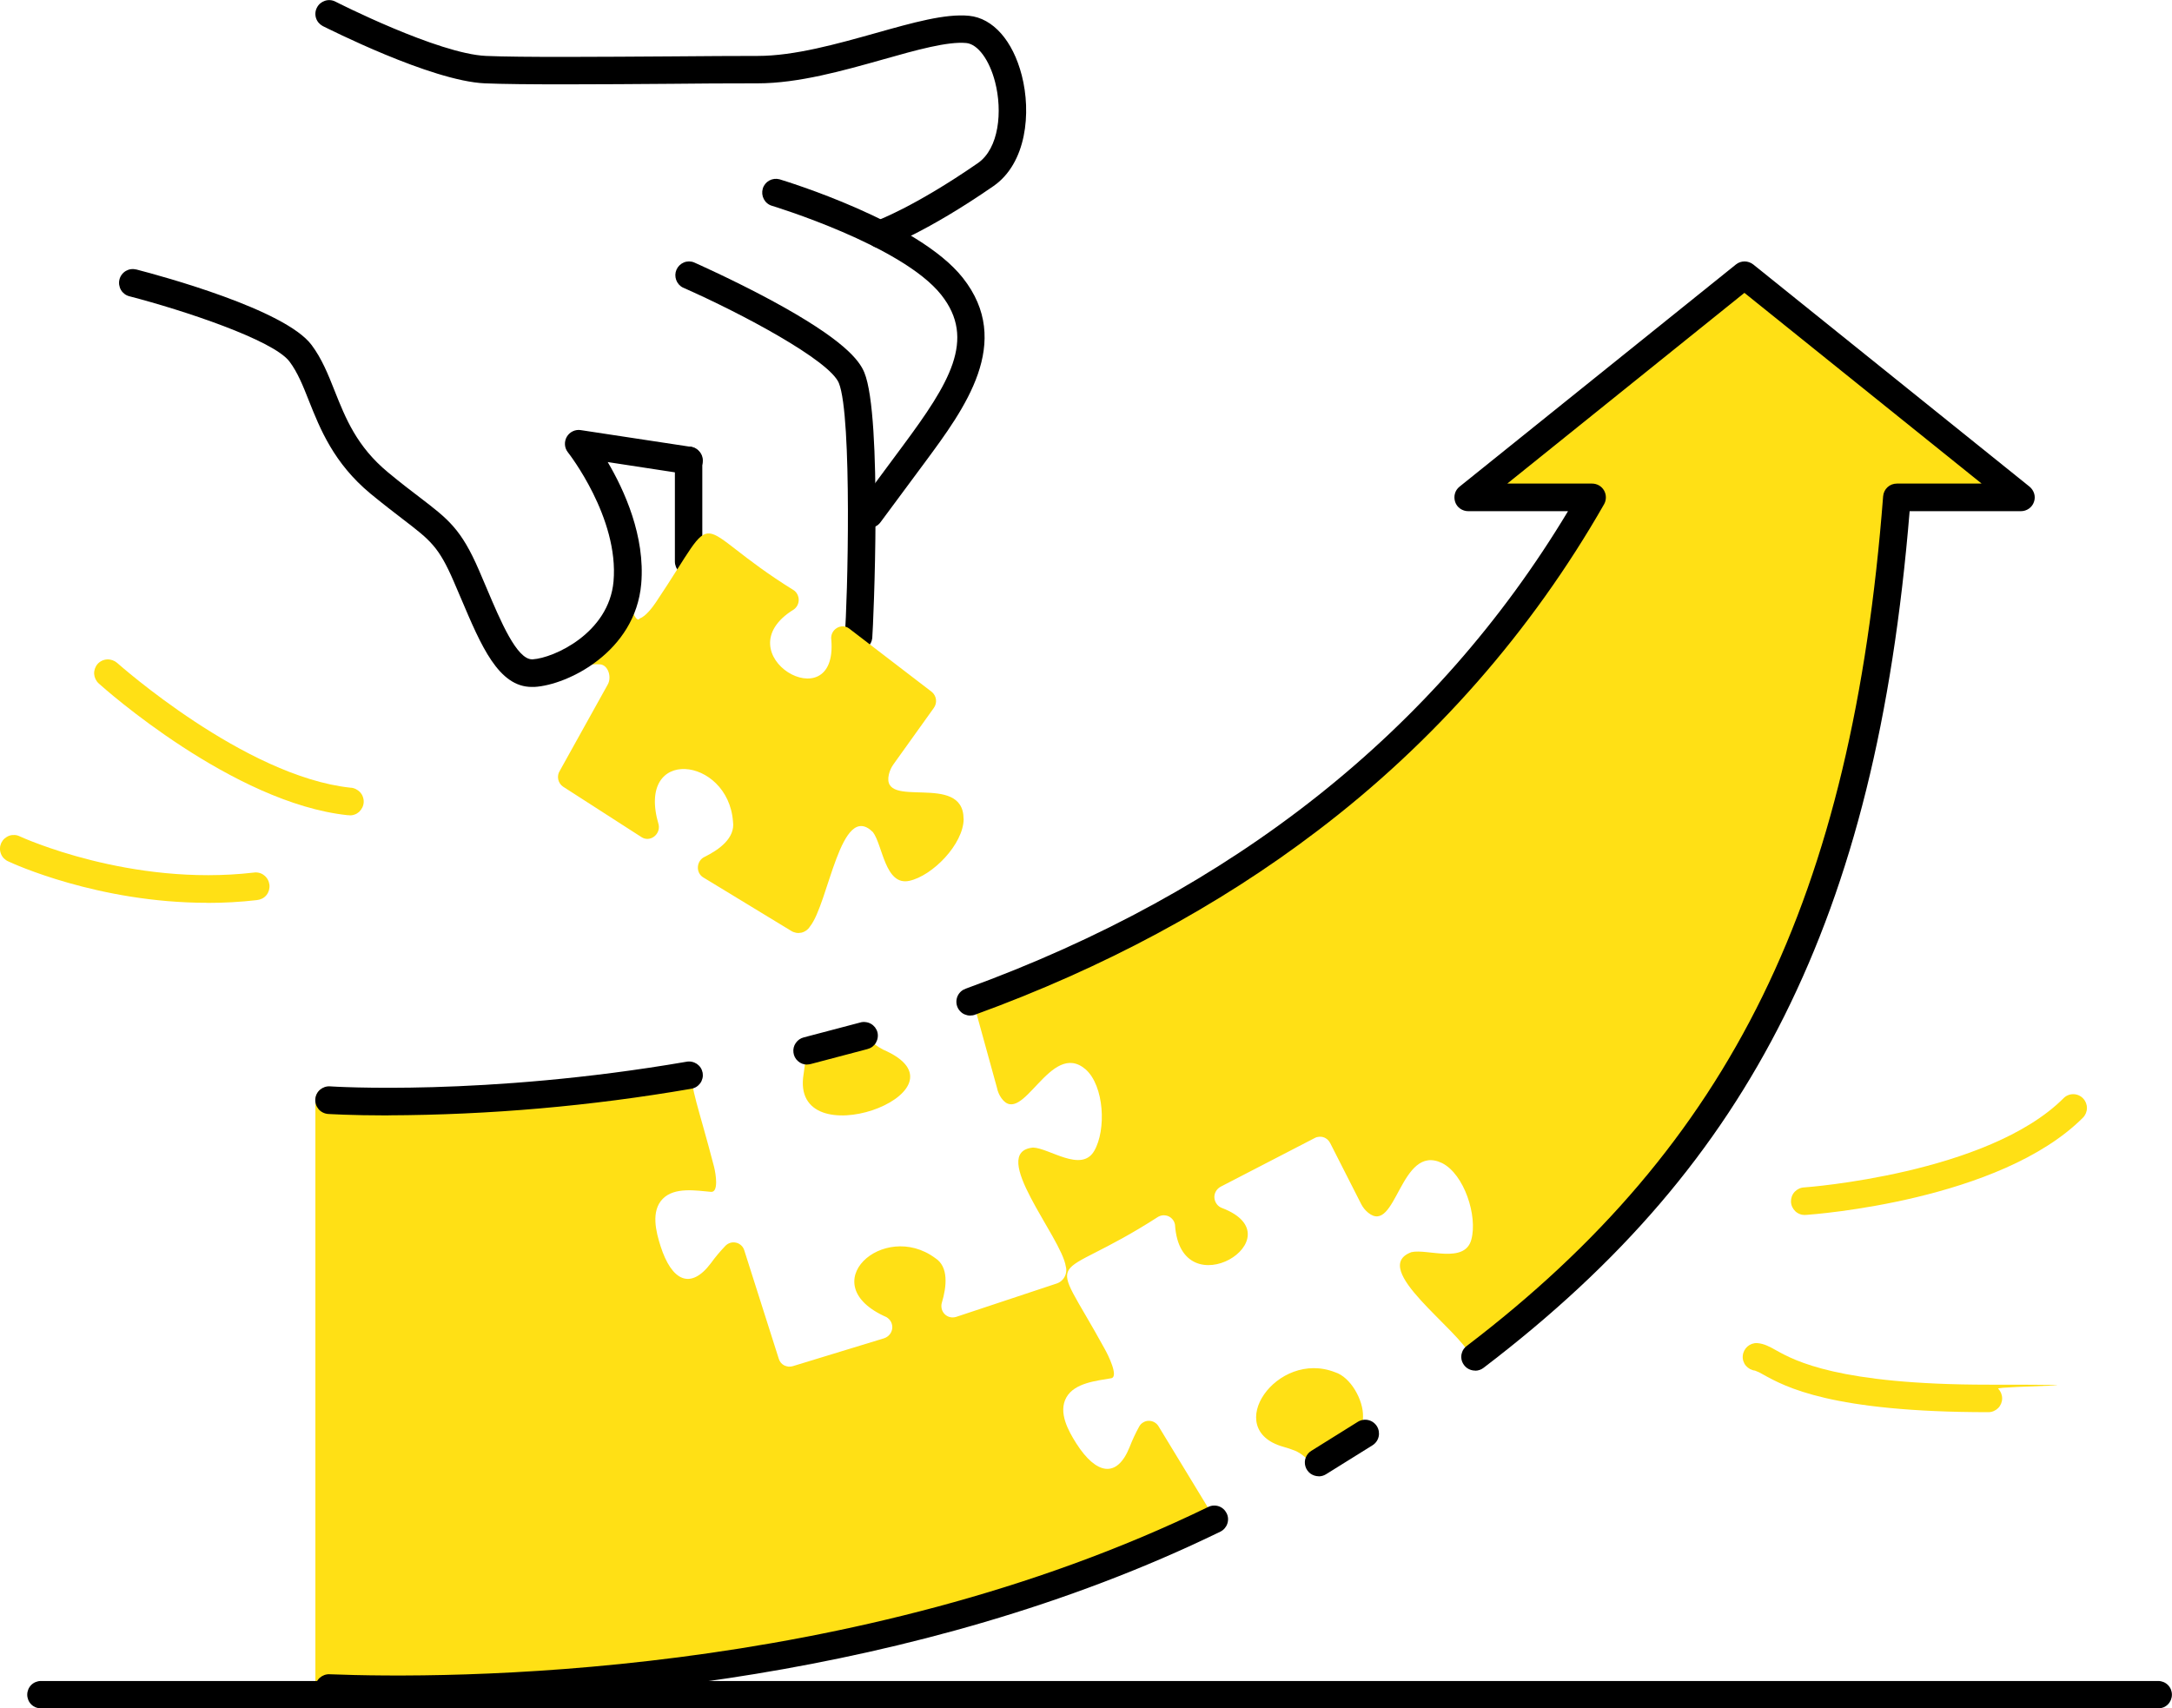 <?xml version="1.0" encoding="utf-8"?>
<svg xmlns="http://www.w3.org/2000/svg" id="Ebene_1" version="1.1" viewBox="0 0 2392.5 1881.9">
  
  <defs>
    <style>
      .st0 {
        fill: #ffe015;
      }
    </style>
  </defs>
  <path class="st0" d="M960.2,1136.8c-25.8,7.9-51.4,15.3-76.8,22.3,6.2,3.3,2.2,18.5,1.8,23.9-15.9,94.3,187,20.7,91.9-24.8-11.2-4.5-27.4-16.4-16.9-21.3Z"/>
  <path class="st0" d="M1921.5,303l-304.4,244.8h136.5c-174.8,305.5-435.4,468.1-692.1,558.1,0,0,13.4,6.2,14.8,13l21.9,79.4c.8,4.1,2.5,8,4.9,11.4,23.5,32.7,53.8-65.3,92.8-31.7,20.4,18.2,22.9,66.5,9.4,89.8-14.1,24.3-49.3-3-67.3-3.7-50.3,4.8,31.3,98.8,36,131,1.1,3.9.5,8.2-1.5,11.7-2,3.6-5.4,6.2-9.3,7.3l-109.9,36.5c-2.2.7-4.5.8-6.8.3-2.2-.5-4.3-1.7-5.9-3.3s-2.8-3.7-3.3-5.9c-.5-2.2-.5-4.6.2-6.8,5.2-17.4,7.8-39.5-7.4-49.1-56.9-42-135.8,29-53.6,65.1,2.1,1.3,3.9,3.1,5,5.3s1.6,4.7,1.3,7.2c-.3,2.5-1.3,4.8-2.9,6.7-1.6,1.9-3.7,3.3-6.1,4.1l-100.5,30.7c-1.6.5-3.2.6-4.9.5-1.6-.2-3.2-.7-4.7-1.4-1.4-.8-2.7-1.8-3.7-3.1-1-1.3-1.8-2.8-2.2-4.3l-37.9-119.1c-.6-2.1-1.7-4-3.3-5.5-1.6-1.5-3.5-2.6-5.6-3.1-2.1-.5-4.3-.5-6.4.1-2.1.6-4,1.8-5.5,3.3-5.7,6-11.1,12.3-15.9,19-22.6,30.2-43.4,19.5-55.6-18.7-5-15.7-10.9-38.5,2.5-52.1,13-13.2,36.9-9,53.2-7.6,8.4.5,5.3-19.5,3.2-27.8-16.8-64.8-27.2-90.2-23.1-101.2-229.7,40.2-400.9,28.2-400.9,28.2v647.5c125,4.9,580.1,7.4,977.9-187.1-2.3-1-4.2-2.7-5.6-4.9l-58.6-96.4c-1.1-1.9-2.7-3.4-4.6-4.5-1.9-1.1-4.1-1.6-6.2-1.6-2.2,0-4.3.6-6.2,1.8-1.9,1.1-3.4,2.7-4.4,4.6-4,7.2-7.5,14.8-10.5,22.5-14,35-36.9,30.1-58.6-3.8-8.8-13.9-20.4-34.4-11-51,9.1-16,33.4-18.2,49.4-21,8.3-1.7-3.2-25.2-7.4-32.6-63.3-115.5-61.4-67.6,59-145.2,1.8-1,3.7-1.6,5.8-1.7,2,0,4,.3,5.9,1.2,1.8.9,3.4,2.2,4.6,3.8,1.2,1.6,2,3.5,2.3,5.5,6.2,94.4,135.8,13.8,52.1-18.4-2.4-.8-4.5-2.3-6-4.3-1.5-2-2.5-4.4-2.7-6.9-.2-2.5.3-5,1.6-7.2,1.2-2.2,3.1-4,5.3-5.2l103.8-53.7c1.5-.8,3.1-1.2,4.7-1.3,1.6-.1,3.3,0,4.9.6,1.6.5,3,1.4,4.2,2.4,1.2,1.1,2.2,2.4,3,3.9l34,66.9c1.9,3.8,4.5,7.1,7.8,9.8,31.1,25.5,35.2-77,81.5-54.6,24.4,12.3,39.3,58.3,32.2,84.3-7.3,27.1-48.4,9.8-66,13.8-47.4,17.6,52.8,85.1,65.6,115,.5.8.9,1.8,1.2,2.7,290.4-220.1,432.2-485,468.2-949.6h136.5l-304.4-244.8Z"/>
  <path class="st0" d="M1470.6,1511.6c-64.2-25.2-125.2,62.9-57.1,82.1,4.4,1.2,8.7,2.6,12.9,4.3,8.2,3.4,14.4,10.1,20.8,16.3,17.3-10.6,39.9-24.5,56.6-35.2-3.2-2.3-2.6-14-2.4-18.6.5-18.2-13.6-43.5-30.8-48.9Z"/>
  <path d="M1452.6,1626.2c-3.3,0-6.5-1.1-9.2-3-2.6-2-4.6-4.8-5.5-8-.9-3.2-.8-6.5.4-9.6,1.2-3.1,3.3-5.7,6.1-7.4l51.3-32c3.4-2.1,7.5-2.8,11.5-1.9,3.9.9,7.3,3.3,9.5,6.8,2.1,3.4,2.8,7.5,1.9,11.5-.9,3.9-3.3,7.3-6.8,9.5l-51.2,31.9c-2.4,1.5-5.2,2.3-8.1,2.3Z"/>
  <path d="M889,1172.7c-3.7,0-7.3-1.3-10-3.8-2.8-2.4-4.6-5.8-5-9.5-.5-3.7.4-7.4,2.5-10.4,2.1-3.1,5.2-5.3,8.7-6.2l62.2-16.4c1.9-.6,4-.8,6-.5,2,.2,4,.8,5.8,1.8,1.8,1,3.3,2.3,4.6,3.9,1.2,1.6,2.2,3.5,2.7,5.4.5,2,.6,4,.3,6-.3,2-1,3.9-2,5.7s-2.4,3.2-4.1,4.5c-1.7,1.2-3.5,2-5.5,2.5l-62.2,16.4c-1.3.3-2.6.5-3.9.5Z"/>
  <path class="st0" d="M362.5,1874.7c-4,0-7.9-1.6-10.7-4.4-2.8-2.8-4.4-6.7-4.4-10.7v-647.5c0-4,1.6-7.9,4.4-10.7,2.8-2.8,6.7-4.4,10.7-4.4s7.9,1.6,10.7,4.4c2.8,2.9,4.4,6.7,4.4,10.7v647.5c0,4-1.6,7.9-4.4,10.7-2.8,2.9-6.7,4.4-10.7,4.4Z"/>
  <path d="M1624.9,1509.8c-3.2,0-6.3-1-8.9-2.8-2.6-1.9-4.5-4.5-5.6-7.5-1-3-1.1-6.3-.1-9.3.9-3.1,2.8-5.7,5.4-7.6,291.6-222.3,424.4-493.5,458.6-935.9.3-3.8,2-7.4,4.8-10,2.8-2.6,6.5-4,10.4-4h93.3l-261.3-210.1-261.2,210.1h93.4c2.7,0,5.3.7,7.6,2,2.3,1.3,4.2,3.2,5.6,5.6,1.3,2.3,2,4.9,2,7.6,0,2.7-.7,5.3-2,7.6-80,140-187.5,262.5-316,359.9-109,83-235.7,151-376.5,202.2-1.9.8-3.9,1.1-6,1.1-2,0-4-.5-5.9-1.3-1.9-.8-3.5-2-4.9-3.5-1.4-1.5-2.5-3.2-3.2-5.2-.7-1.9-1-3.9-.9-6,.1-2,.6-4,1.5-5.9.9-1.8,2.2-3.5,3.7-4.8,1.5-1.3,3.3-2.3,5.3-3,294.8-107.2,517.8-284,663.2-525.9h-110c-3.1,0-6.2-1-8.8-2.8-2.6-1.8-4.5-4.4-5.5-7.3-1-3-1.1-6.2-.3-9.2.8-3,2.6-5.7,5.1-7.7l304.5-244.8c2.7-2.2,6.1-3.3,9.5-3.3s6.8,1.2,9.5,3.3l304.4,244.8c2.4,2,4.2,4.7,5.1,7.7.9,3,.8,6.2-.3,9.2-1,3-3,5.5-5.5,7.3-2.6,1.8-5.6,2.8-8.8,2.8h-122.6c-18.8,228.5-62.9,405.5-138.1,556.2-74.3,148.8-179.6,271.9-331.3,387.5-2.6,2-5.8,3.1-9.1,3.1Z"/>
  <path d="M438,1876.1c-31.5,0-57.3-.7-76.2-1.4-4-.2-7.8-1.9-10.6-4.9-2.7-3-4.2-6.9-4-10.9.2-4,1.9-7.8,4.9-10.6,3-2.7,6.9-4.2,10.9-4,127.9,5,575.6,6.5,968.1-184.4,3.6-1.7,7.8-1.9,11.5-.6,3.8,1.3,6.8,4.1,8.6,7.7,1.8,3.6,2,7.7.7,11.5-1.3,3.8-4,6.9-7.6,8.7-340.7,165.9-721.8,188.9-906.5,188.9Z"/>
  <path d="M427.6,1228.7c-41.5,0-65.6-1.6-66.2-1.6-4-.3-7.8-2.2-10.4-5.2-2.6-3.1-4-7-3.7-11.1s2.2-7.8,5.2-10.4c3.1-2.6,7-4,11.1-3.7,1.7.1,169.8,11.2,392.4-27.1,2-.4,4-.4,6,0,2,.4,3.9,1.2,5.6,2.3,1.7,1.2,3.1,2.6,4.2,4.3,1.1,1.7,1.8,3.6,2.2,5.6.3,2,.3,4-.2,6-.5,2-1.3,3.9-2.5,5.5-1.2,1.6-2.7,3-4.5,4.1-1.7,1-3.7,1.7-5.7,2-110.2,19-221.8,28.8-333.6,29.2Z"/>
  <path d="M2377.3,1881.9H45.1c-4,0-7.9-1.6-10.7-4.4-2.8-2.8-4.4-6.7-4.4-10.7s1.6-7.9,4.4-10.7c2.8-2.8,6.7-4.4,10.7-4.4h2332.2c4,0,7.9,1.6,10.7,4.4,2.9,2.9,4.4,6.7,4.4,10.7s-1.6,7.9-4.4,10.7c-2.9,2.9-6.7,4.4-10.7,4.4Z"/>
  <path class="st0" d="M384.6,898c-.5,0-1.1,0-1.6,0-126.4-13.4-268.3-139.7-274.2-145.1-3-2.7-4.8-6.5-5.1-10.5-.2-4,1.2-8,3.8-11,2.7-3,6.5-4.8,10.5-5,4-.2,8,1.2,11,3.8,1.4,1.2,140.5,125.1,257.1,137.5,2,0,3.9.6,5.8,1.5,1.8.9,3.4,2.1,4.8,3.5,1.3,1.5,2.4,3.2,3,5.1.7,1.9,1,3.9.9,5.9-.1,2-.6,4-1.5,5.8-.9,1.8-2.1,3.4-3.5,4.8-1.5,1.3-3.2,2.4-5.1,3-1.9.7-3.9,1-5.9.8h0Z"/>
  <path class="st0" d="M228.3,994.5c-120.3,0-214.6-43.4-219.1-45.6-1.9-.8-3.6-2-5-3.4-1.4-1.5-2.5-3.2-3.2-5.1s-1.1-3.9-1-6c0-2,.6-4,1.4-5.9.9-1.8,2.1-3.5,3.6-4.8s3.3-2.4,5.2-3.1c1.9-.7,4-.9,6-.8s4,.7,5.8,1.6c1.7.8,121.3,55.6,257.5,39.8,2-.3,4.1-.2,6,.3,2,.5,3.8,1.4,5.4,2.7,1.6,1.2,3,2.8,4,4.6,1,1.8,1.6,3.7,1.9,5.8.2,2,0,4.1-.5,6-.6,2-1.5,3.8-2.8,5.4-1.3,1.6-2.9,2.9-4.7,3.8-1.8.9-3.8,1.5-5.8,1.7-18.2,2.1-36.4,3.1-54.7,3.1Z"/>
  <path class="st0" d="M1988.5,1338.4c-4,.1-7.9-1.3-10.9-4.1-2.9-2.8-4.7-6.6-4.8-10.6-.1-4,1.3-7.9,4.1-10.9,2.8-2.9,6.6-4.7,10.6-4.8,2-.1,202-14.8,285.5-98.2,2.8-2.9,6.7-4.5,10.7-4.5s7.9,1.6,10.7,4.5c2.8,2.8,4.4,6.7,4.4,10.7s-1.6,7.9-4.4,10.7c-91.5,91.5-296.2,106.5-304.9,107.1h-1.1Z"/>
  <path class="st0" d="M2190.3,1555.6c-173.1,0-223.9-28-248.2-41.5-2.8-1.7-5.8-3.2-8.9-4.3-3.9-.4-7.5-2.4-10.1-5.4-2.5-3-3.8-7-3.4-10.9.3-3.9,2.2-7.6,5.1-10.2,3-2.6,6.8-4,10.8-3.8,7.6.6,13.9,4,21.1,8.1,20.4,11.3,68.3,37.7,233.6,37.7s7.9,1.6,10.7,4.4c2.8,2.8,4.4,6.7,4.4,10.7s-1.6,7.9-4.4,10.7-6.7,4.5-10.7,4.5h0Z"/>
  <path d="M758.5,633.8c-4,0-7.9-1.6-10.7-4.5-2.8-2.8-4.4-6.7-4.4-10.7v-111.5c0-4,1.6-7.9,4.4-10.7,2.8-2.8,6.7-4.5,10.7-4.5s7.9,1.6,10.7,4.5,4.4,6.7,4.4,10.7v111.5c0,4-1.6,7.9-4.4,10.7-2.8,2.8-6.7,4.5-10.7,4.5Z"/>
  <path d="M969.5,273.2c-3.6,0-7.2-1.2-9.9-3.5-2.8-2.3-4.7-5.6-5.3-9.1-.6-3.6,0-7.2,2-10.4,1.9-3.1,4.8-5.4,8.2-6.6.4-.1,42.2-15.2,112.6-63.9,23.4-16.2,27.3-57.2,19-89.4-6.3-24.4-19-41.6-31.6-42.9-20.5-2-55.2,7.7-91.9,18.1-43.7,12.3-93.2,26.3-137.9,26.3s-58.4.2-93.5.5c-78.7.6-167.9,1.2-207.2-.5-59.2-2.6-173.6-60.8-178.5-63.1-3.5-1.9-6.2-5-7.4-8.8-1.2-3.8-.9-7.9,1-11.5,1.8-3.6,4.9-6.2,8.7-7.5,3.8-1.3,7.9-1,11.5.8,1.1.6,113.3,57.6,166,59.9,38.6,1.7,127.4,1,205.7.5,35.2-.3,68.4-.5,93.8-.5,40.5,0,87.8-13.4,129.6-25.1,41.2-11.6,76.9-21.7,103.1-19.1,26.2,2.6,48.1,27.2,58,65.6,10.6,41.1,5.3,96.7-31.2,122-74.2,51.3-118,66.9-119.8,67.6-1.6.6-3.3.9-5,.9Z"/>
  <path d="M957.8,581.4c-2.8,0-5.6-.8-8-2.3s-4.3-3.6-5.6-6.1c-1.3-2.5-1.8-5.3-1.6-8.1.2-2.8,1.3-5.5,2.9-7.7l49.2-66.4c50.7-68.4,81-116.9,42.1-166-43.2-54.6-185.4-97.8-186.8-98.2-3.8-1.2-6.9-3.9-8.7-7.4-1.8-3.5-2.2-7.6-1.1-11.4,1.1-3.8,3.7-7,7.1-8.9,3.4-1.9,7.5-2.4,11.3-1.4,6.2,1.9,152.8,46.4,201.9,108.5,56.2,71,2,144.2-41.5,203l-49.2,66.4c-1.4,1.9-3.2,3.4-5.4,4.5-2.1,1.1-4.5,1.6-6.8,1.6Z"/>
  <path d="M945.7,716.6h-1.4c-4-.4-7.7-2.3-10.3-5.4-2.6-3.1-3.8-7.1-3.5-11.1,3.1-34.5,8.4-241.9-6.5-278.2-10.3-24.9-106.5-76.4-171.7-105.1-3.5-1.7-6.2-4.8-7.5-8.5-1.3-3.7-1.2-7.7.4-11.3,1.6-3.6,4.5-6.4,8.1-7.9,3.6-1.5,7.7-1.5,11.3,0,1.7.8,41.6,18.4,84.4,41.4,80.9,43.7,97.6,66.5,103.1,79.9,20,48.6,9.9,278.5,8.7,292.5-.4,3.8-2.2,7.2-5,9.8-2.8,2.5-6.5,3.9-10.2,3.9Z"/>
  <path class="st0" d="M1061.4,902.1c-.1-52.3-91.4-9-82.3-49,1-4.2,2.8-8.1,5.3-11.5l44.1-61.6c2-2.7,2.9-6,2.5-9.4-.4-3.3-2.1-6.4-4.7-8.5l-90.9-69.7c-8.7-6.7-21.4,1.2-19.7,12.4,7.4,90.9-121,15.5-41.2-33.5,1.6-1.2,3-2.8,3.9-4.6.9-1.8,1.4-3.8,1.4-5.9s-.5-4-1.4-5.9c-.9-1.8-2.2-3.4-3.9-4.6-118.9-73.8-77.8-97.6-151.9,13-3.6,5.5-11.7,16-17.7,17.8-5.3,7.4-9.7-18.9-16.3-13.3-21.7,18.5-31,58.8-50.3,60.4,5.5,2.9-6.1,5.6,4.2,4.7,10.2-.9,12.1-1.4,18.1-1.1,9.3.4,13.6,14.2,8.7,22.5l-52.7,94.8c-1.8,2.8-2.4,6.2-1.7,9.5.7,3.3,2.6,6.1,5.4,8l86.4,55.6c9.2,5.9,21-2.8,18.8-13.8-25.7-87,76.6-75.2,81.9-3.4,2.6,18.1-15.2,31-31.3,38.9-9.1,4.3-10,17.4-1.5,22.6l96.7,58.8c1.7,1.1,3.5,1.8,5.5,2.2,2,.4,4,.3,5.9-.1,1.9-.4,3.8-1.3,5.4-2.4,1.6-1.2,3-2.6,4-4.3,20.7-25.4,33.9-139.2,69.4-104.1,10.8,14.1,13.3,59.5,40.1,53.7,25.6-5.6,59.5-40.2,59.9-68.1Z"/>
  <path d="M585.8,756.7c-36.7,0-55.8-45.2-77.9-97.3-2.6-6.2-5.3-12.6-8.1-18.9-16.6-38.4-25.7-45.3-55.8-68.4-9.5-7.3-21.4-16.4-35.9-28.3-40.5-33.6-55.6-71.6-67.7-102-6.7-17-12.6-31.7-21.5-43.5-17.8-23.8-117.5-56.7-176.2-71.9-2-.5-3.8-1.3-5.4-2.5-1.6-1.2-3-2.7-4-4.4-1-1.7-1.7-3.7-2-5.7-.3-2-.2-4,.3-6,.5-2,1.4-3.8,2.6-5.4,1.2-1.6,2.8-3,4.5-4,1.8-1,3.7-1.7,5.7-1.9,2-.3,4,0,6,.4,27,7,163.5,43.9,192.8,83.1,11.3,15.1,18.2,32.3,25.4,50.5,12,30.1,24.3,61.3,58.9,89.9,14,11.6,25.1,20.1,35,27.6,31.2,23.9,45.5,34.7,65.2,80.4,2.8,6.4,5.5,12.8,8.2,19.2,15.6,36.9,33.3,78.7,50.2,78.7h.6c23.3-1.4,84-28.9,89.1-85.8,6.2-70.2-49.7-141.6-50.3-142.3-1.9-2.4-3-5.3-3.2-8.3s.5-6.1,2-8.7c1.5-2.6,3.8-4.8,6.6-6.1,2.7-1.3,5.8-1.8,8.8-1.3l121.2,18.4c2,.3,3.9.9,5.7,2,1.7,1,3.2,2.4,4.5,4,1.2,1.6,2.1,3.4,2.6,5.4.5,2,.6,4,.3,6-.3,2-1,3.9-2.1,5.6-1.1,1.7-2.4,3.2-4.1,4.4-1.6,1.2-3.5,2-5.4,2.5-2,.5-4,.5-6,.2l-87-13.3c18.2,30.8,41.5,81.7,36.9,134.3-6.6,74.8-81,111.3-117.6,113.4-1,0-1.9,0-2.8,0Z"/>
</svg>